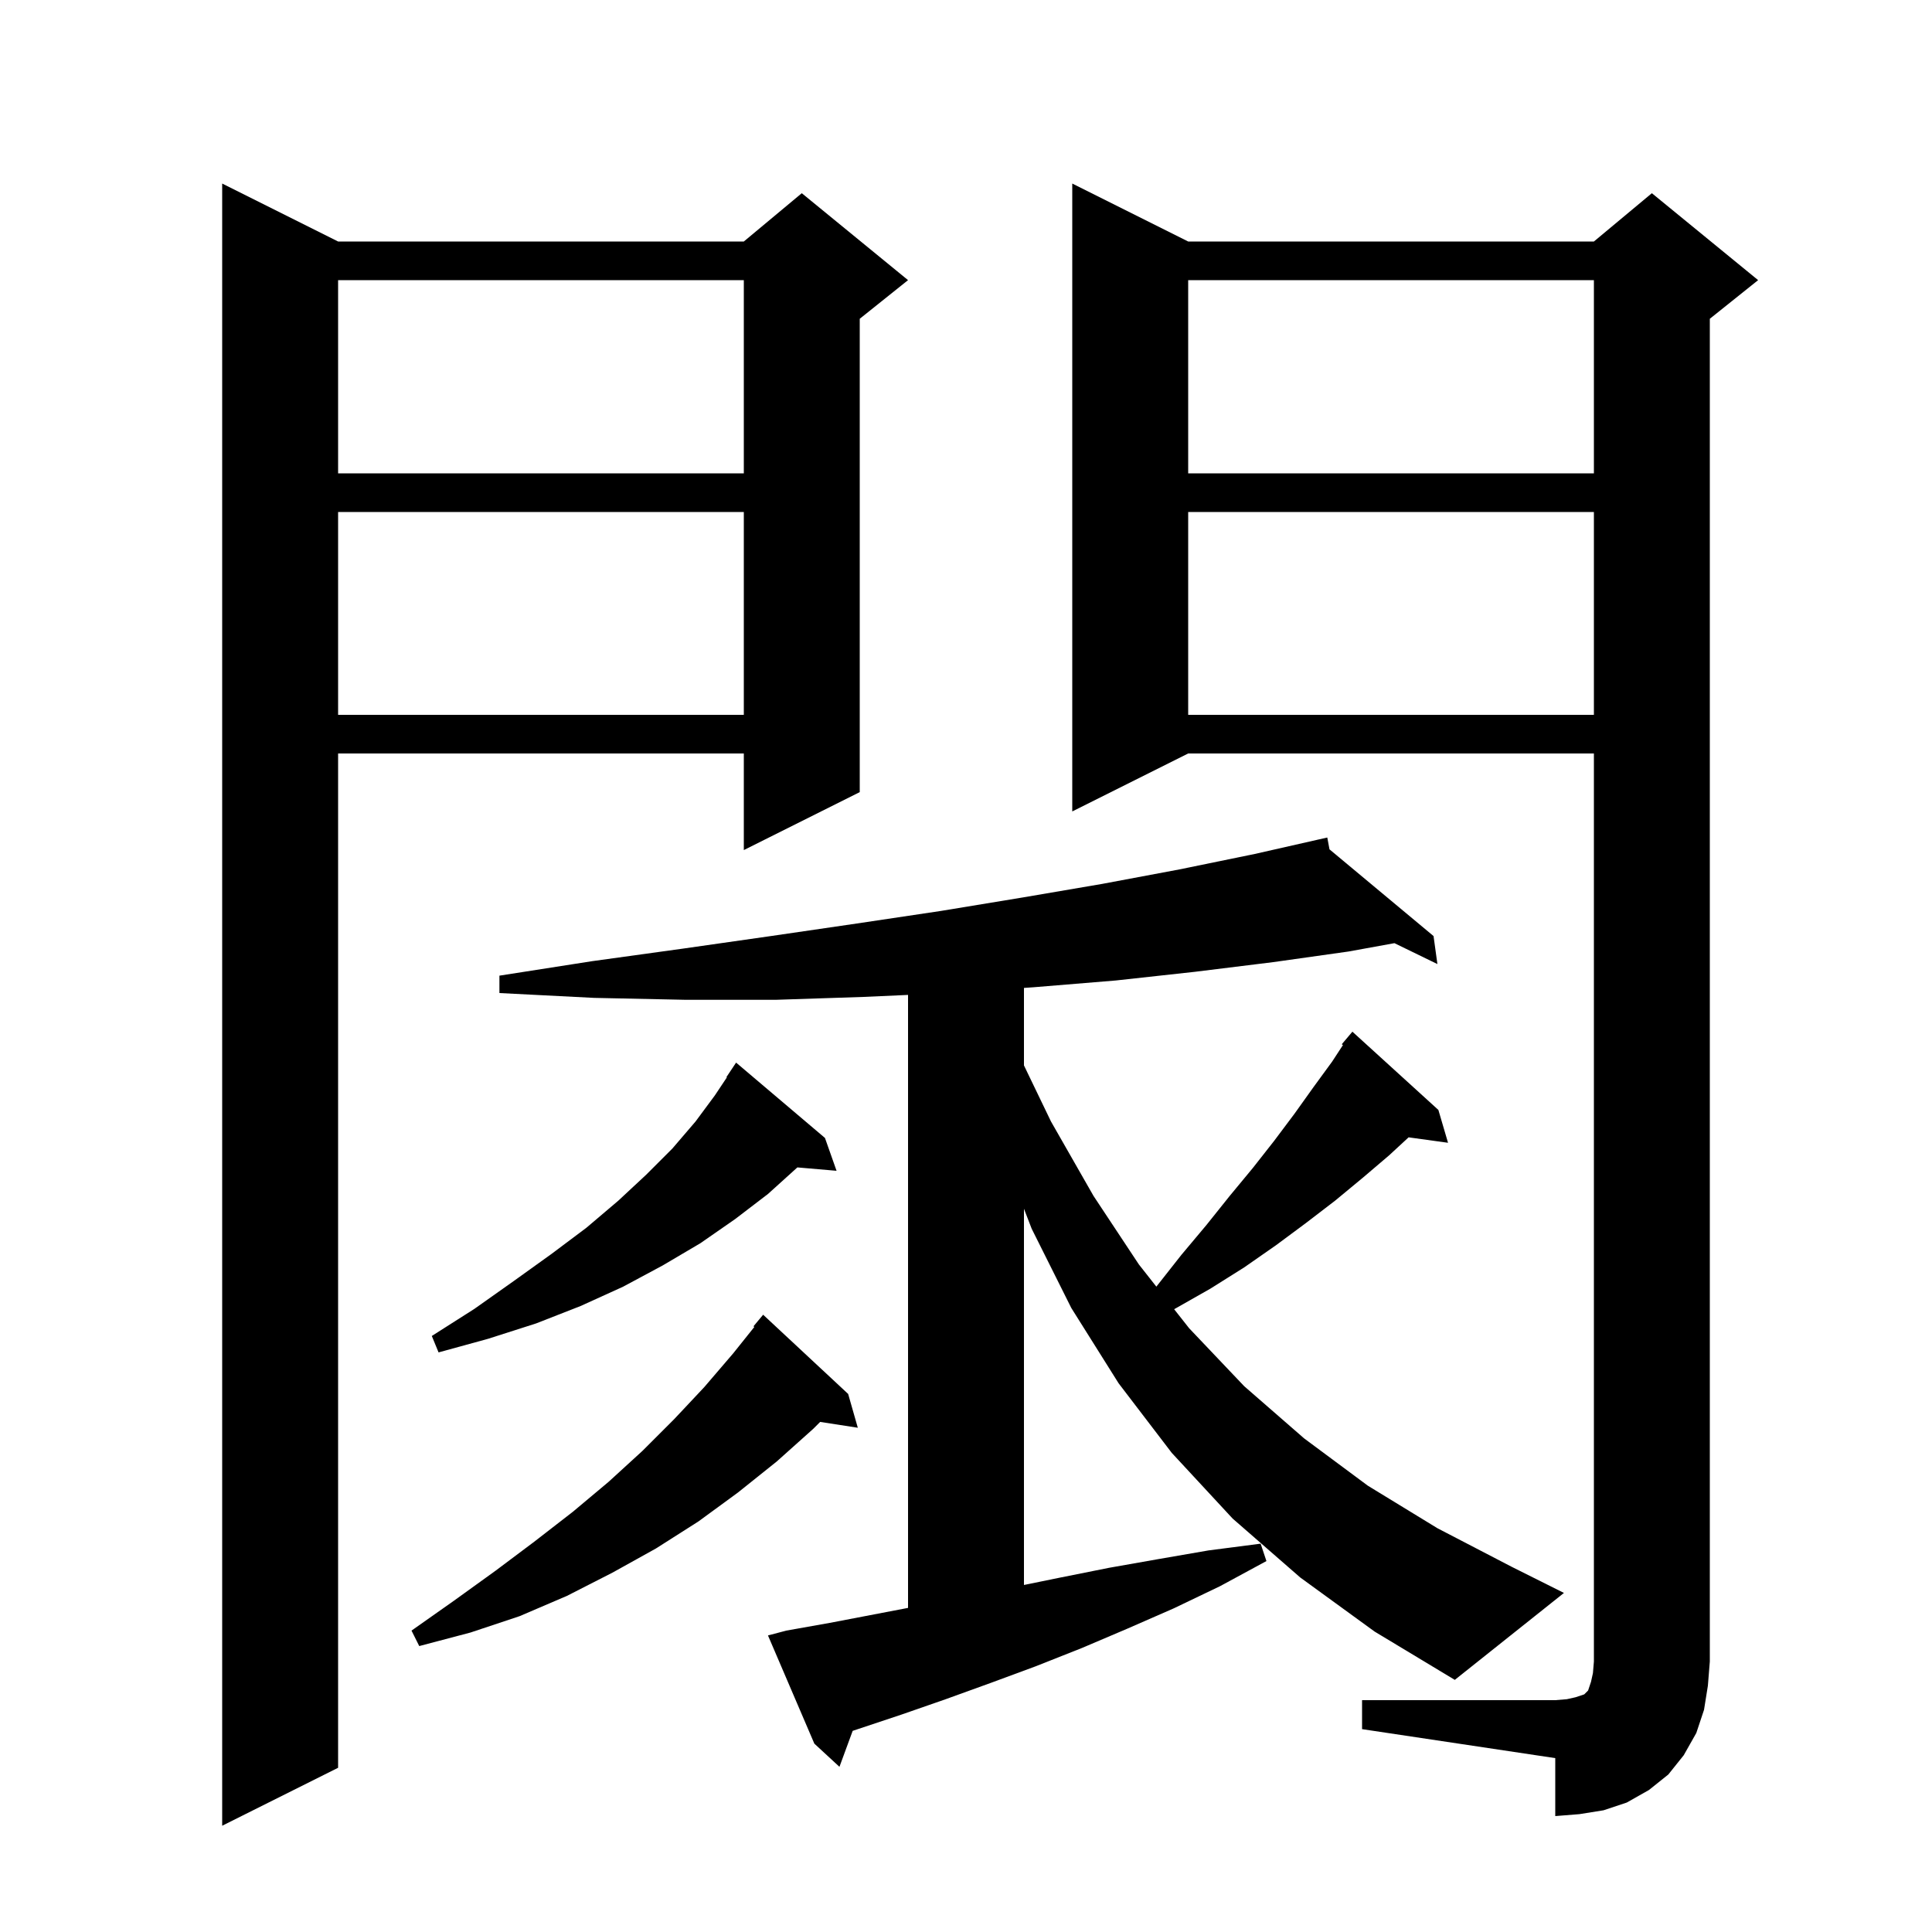 <svg xmlns="http://www.w3.org/2000/svg" xmlns:xlink="http://www.w3.org/1999/xlink" version="1.1" baseProfile="full" viewBox="0 0 200 200" width="200" height="200"><g fill="currentColor"><path d="M 35.0 25.0 L 77.0 25.0 L 83.0 20.0 L 94.0 29.0 L 89.0 33.0 L 89.0 82.0 L 77.0 88.0 L 77.0 78.0 L 35.0 78.0 L 35.0 183.0 L 23.0 189.0 L 23.0 19.0 Z M 141.0 176.0 L 161.0 176.0 L 162.2 175.9 L 163.1 175.7 L 164.0 175.4 L 164.4 175.0 L 164.7 174.1 L 164.9 173.2 L 165.0 172.0 L 165.0 78.0 L 123.0 78.0 L 111.0 84.0 L 111.0 19.0 L 123.0 25.0 L 165.0 25.0 L 171.0 20.0 L 182.0 29.0 L 177.0 33.0 L 177.0 172.0 L 176.8 174.5 L 176.4 177.0 L 175.6 179.4 L 174.3 181.7 L 172.7 183.7 L 170.7 185.3 L 168.4 186.6 L 166.0 187.4 L 163.5 187.8 L 161.0 188.0 L 161.0 182.0 L 141.0 179.0 Z M 134.6 163.3 L 127.6 157.2 L 121.3 150.4 L 115.8 143.2 L 110.9 135.4 L 106.8 127.2 L 106.0 125.129 L 106.0 164.076 L 109.8 163.3 L 114.8 162.3 L 119.9 161.4 L 125.1 160.5 L 130.5 159.8 L 131.1 161.6 L 126.3 164.2 L 121.5 166.5 L 116.7 168.6 L 112.0 170.6 L 107.2 172.5 L 102.6 174.2 L 97.9 175.9 L 93.3 177.5 L 88.269 179.177 L 86.9 182.9 L 84.3 180.5 L 79.5 169.3 L 81.4 168.8 L 85.9 168.0 L 94.0 166.449 L 94.0 102.993 L 89.4 103.2 L 80.3 103.5 L 71.0 103.5 L 61.5 103.3 L 51.7 102.8 L 51.7 101.0 L 61.3 99.5 L 70.7 98.2 L 79.8 96.9 L 88.7 95.6 L 97.4 94.3 L 105.9 92.9 L 114.1 91.5 L 122.1 90.0 L 129.9 88.4 L 136.407 86.925 L 136.4 86.9 L 136.425 86.921 L 137.4 86.7 L 137.628 87.923 L 148.4 96.9 L 148.8 99.8 L 144.352 97.636 L 139.6 98.5 L 131.8 99.6 L 123.7 100.6 L 115.5 101.5 L 107.0 102.2 L 106.0 102.269 L 106.0 110.29 L 108.8 116.1 L 113.2 123.8 L 117.9 130.9 L 119.706 133.192 L 122.3 129.9 L 124.9 126.8 L 127.3 123.8 L 129.7 120.9 L 131.9 118.1 L 134.0 115.3 L 136.0 112.5 L 137.9 109.9 L 139.022 108.183 L 138.9 108.1 L 140.0 106.8 L 148.9 114.9 L 149.9 118.3 L 145.818 117.737 L 143.8 119.6 L 141.1 121.9 L 138.2 124.3 L 135.2 126.6 L 132.1 128.9 L 128.8 131.2 L 125.3 133.4 L 121.6 135.5 L 121.549 135.532 L 123.1 137.5 L 128.8 143.5 L 135.0 148.9 L 141.6 153.8 L 148.8 158.2 L 156.5 162.2 L 161.9 164.9 L 150.6 173.9 L 142.3 168.9 Z M 87.8 144.3 L 88.8 147.8 L 84.904 147.196 L 84.2 147.9 L 80.4 151.3 L 76.4 154.5 L 72.3 157.5 L 67.9 160.3 L 63.4 162.8 L 58.7 165.2 L 53.8 167.3 L 48.7 169.0 L 43.4 170.4 L 42.6 168.8 L 47.0 165.7 L 51.3 162.6 L 55.3 159.6 L 59.3 156.5 L 63.0 153.4 L 66.5 150.2 L 69.8 146.9 L 72.9 143.6 L 75.9 140.1 L 78.089 137.364 L 78.0 137.3 L 79.0 136.1 Z M 85.4 117.8 L 86.6 121.2 L 82.544 120.85 L 79.5 123.6 L 76.1 126.2 L 72.5 128.7 L 68.6 131.0 L 64.5 133.2 L 60.1 135.2 L 55.5 137.0 L 50.5 138.6 L 45.4 140.0 L 44.7 138.3 L 49.1 135.5 L 53.2 132.6 L 57.1 129.8 L 60.7 127.1 L 64.0 124.3 L 66.9 121.6 L 69.6 118.9 L 72.0 116.1 L 74.0 113.4 L 75.247 111.529 L 75.2 111.5 L 76.2 110.0 Z M 123.0 53.0 L 123.0 74.0 L 165.0 74.0 L 165.0 53.0 Z M 35.0 53.0 L 35.0 74.0 L 77.0 74.0 L 77.0 53.0 Z M 123.0 29.0 L 123.0 49.0 L 165.0 49.0 L 165.0 29.0 Z M 35.0 29.0 L 35.0 49.0 L 77.0 49.0 L 77.0 29.0 Z "/></g></svg>